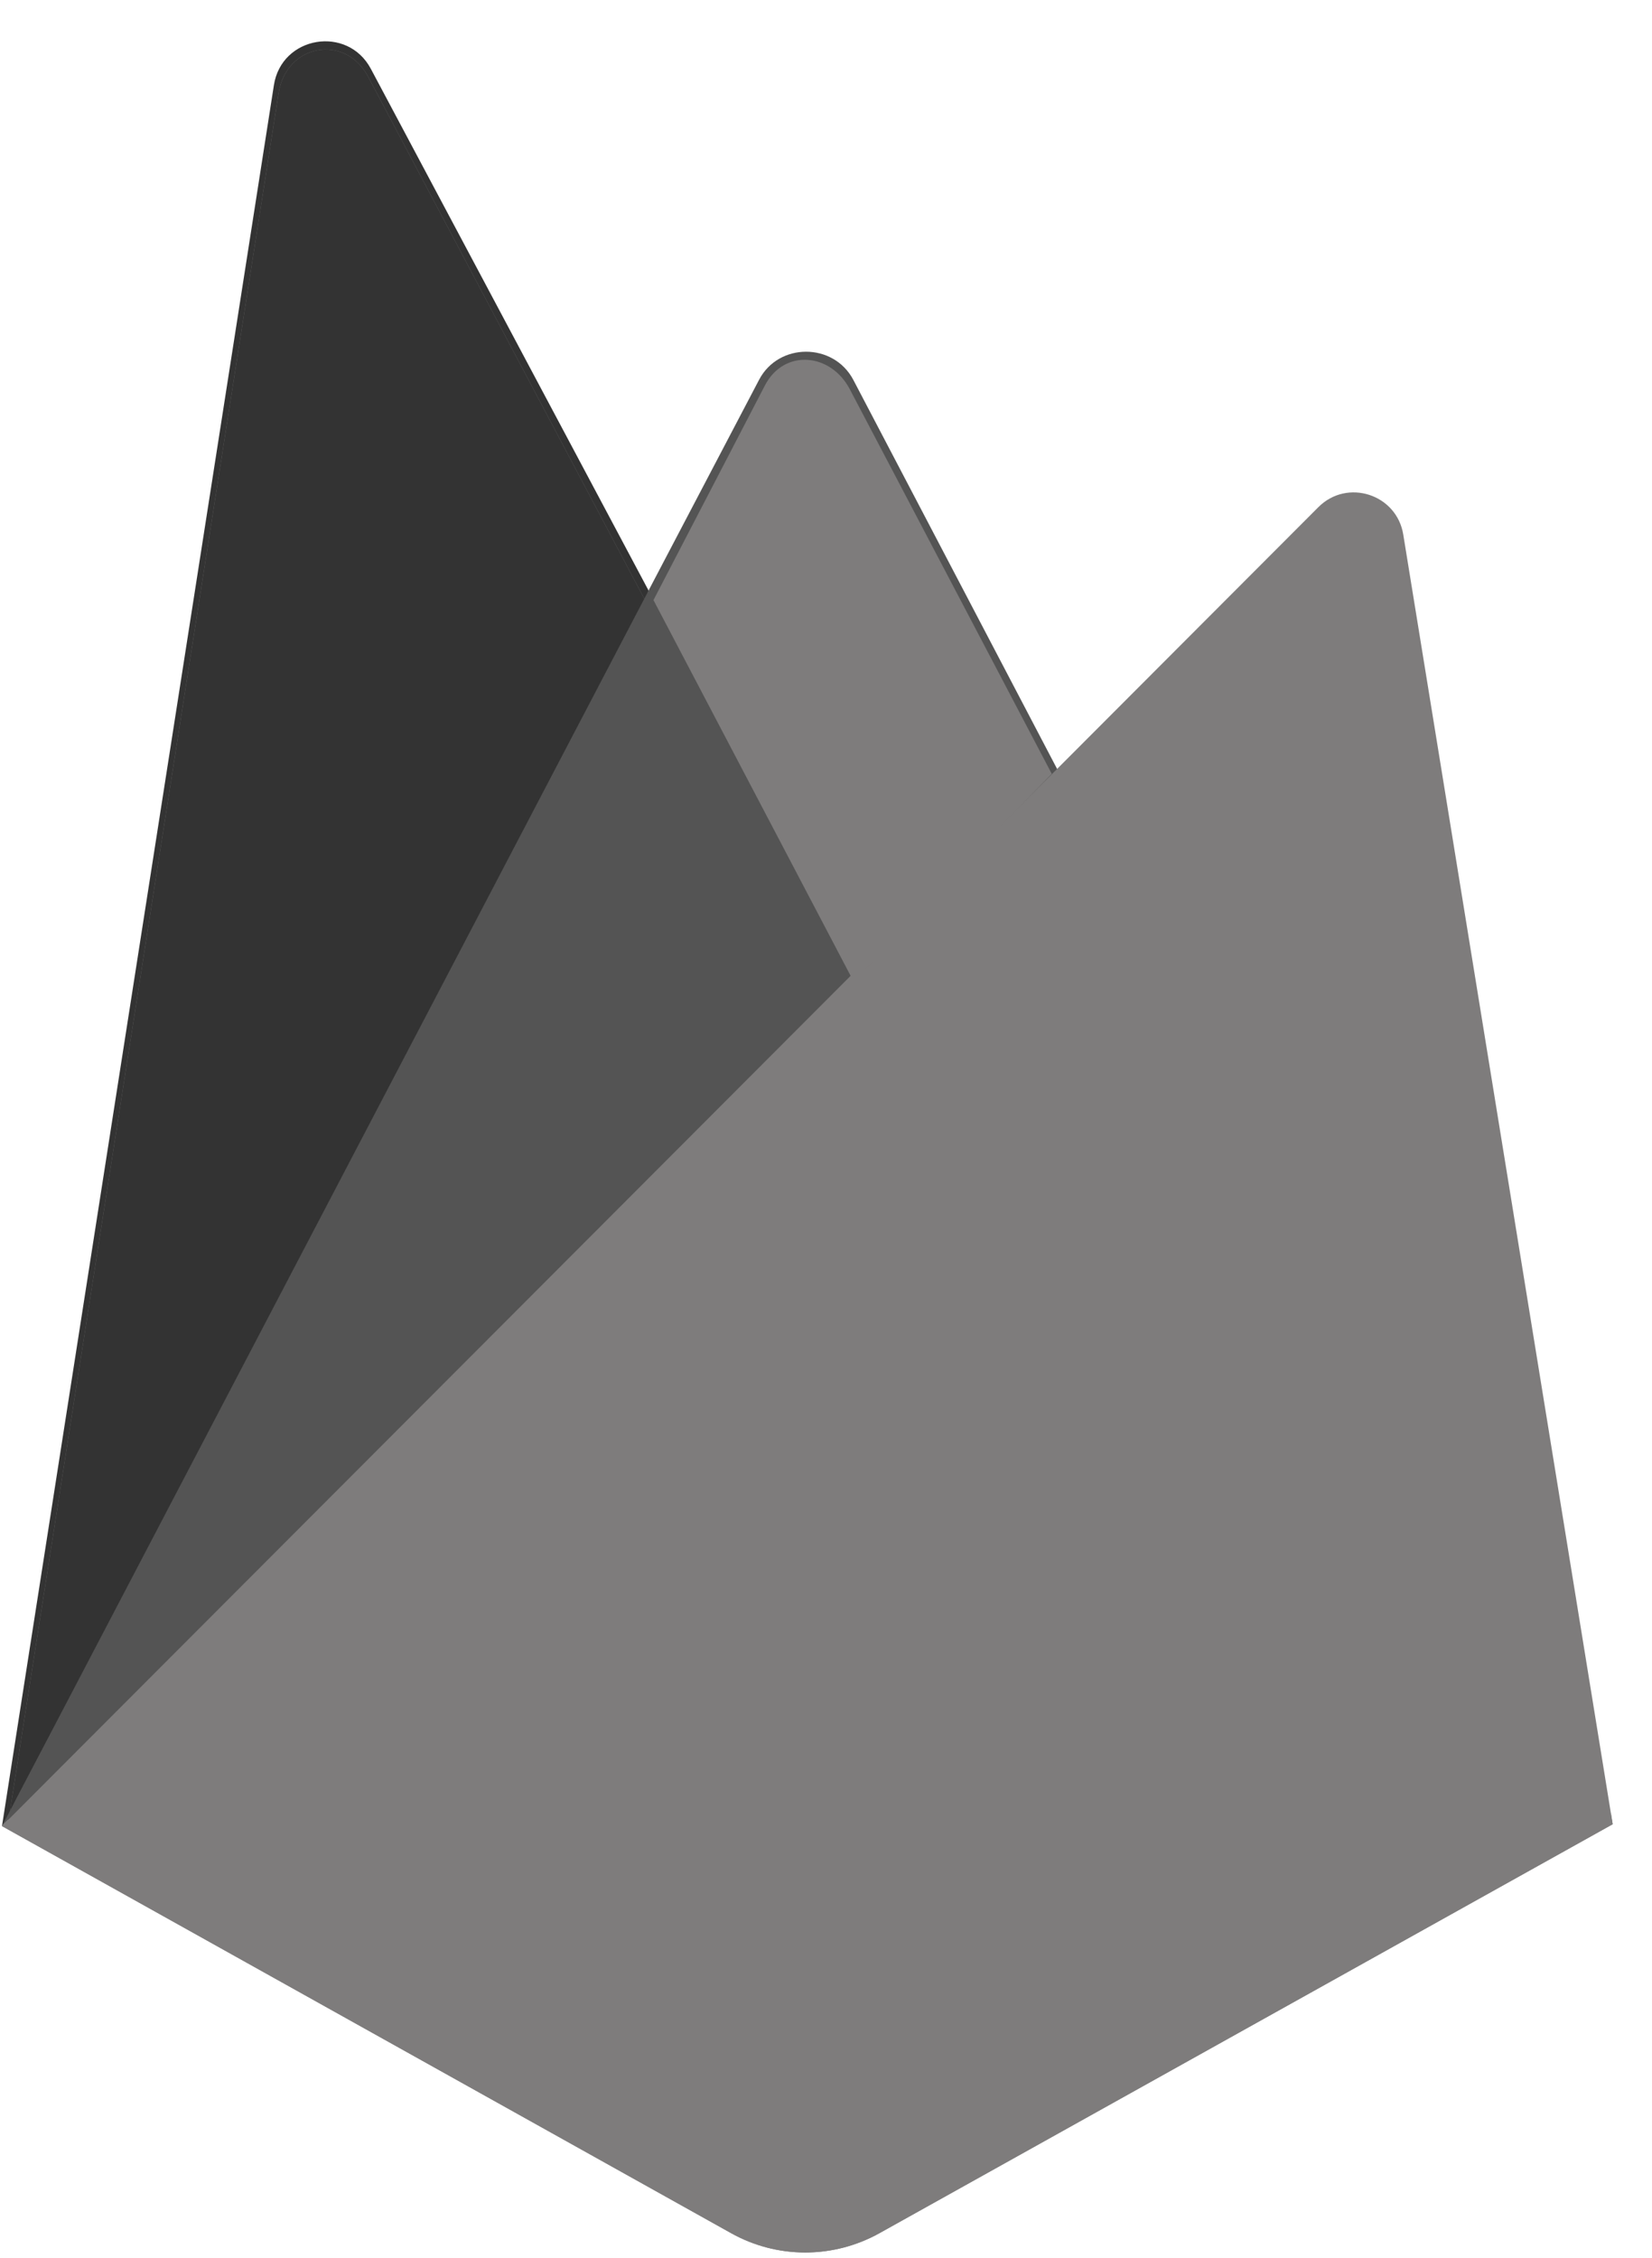 <?xml version="1.0" encoding="UTF-8"?> <svg xmlns="http://www.w3.org/2000/svg" width="30" height="41" viewBox="0 0 30 41" fill="none"><path d="M0.036 33.161L0.279 32.821L11.778 11.002L11.803 10.771L6.734 1.249C6.309 0.452 5.113 0.653 4.974 1.546L0.036 33.161Z" fill="#333333"></path><path d="M0.179 32.901L0.363 32.542L11.742 10.952L6.685 1.392C6.265 0.602 5.198 0.804 5.06 1.687L0.179 32.901Z" fill="#7E7C7C"></path><g filter="url(#filter0_i_1068_13197)"><path d="M0.179 32.901L0.363 32.542L11.742 10.952L6.685 1.392C6.265 0.602 5.198 0.804 5.06 1.687L0.179 32.901Z" fill="#333333"></path></g><path d="M15.498 17.972L19.272 14.107L15.497 6.9C15.139 6.217 14.138 6.215 13.783 6.9L11.766 10.746V11.074L15.498 17.972H15.498Z" fill="#545454"></path><path d="M15.431 17.811L19.1 14.053L15.431 7.066C15.082 6.403 14.236 6.334 13.891 6.999L11.863 10.905L11.803 11.105L15.431 17.811Z" fill="#7E7C7C"></path><g filter="url(#filter1_i_1068_13197)"><path d="M15.431 17.811L19.1 14.053L15.431 7.066C15.082 6.403 14.236 6.334 13.891 6.999L11.863 10.905L11.803 11.105L15.431 17.811Z" fill="#545454"></path></g><path d="M0.036 33.161L0.146 33.05L0.547 32.887L15.261 18.228L15.447 17.72L11.777 10.726L0.036 33.161Z" fill="#545454"></path><path d="M15.969 40.554L29.286 33.127L25.483 9.707C25.364 8.974 24.465 8.684 23.941 9.21L0.036 33.161L13.277 40.553C13.688 40.783 14.152 40.904 14.623 40.904C15.094 40.904 15.558 40.783 15.969 40.554Z" fill="#7E7C7C"></path><path d="M29.167 33.065L25.393 9.822C25.275 9.095 24.527 8.794 24.007 9.316L0.184 33.115L13.279 40.435C13.687 40.663 14.147 40.782 14.615 40.782C15.083 40.783 15.543 40.663 15.951 40.435L29.167 33.065L29.167 33.065Z" fill="#7E7C7C"></path><path d="M15.969 40.335C15.558 40.565 15.094 40.685 14.623 40.685C14.152 40.685 13.688 40.564 13.277 40.334L0.143 33.048L0.036 33.161L13.277 40.553C13.688 40.783 14.152 40.904 14.623 40.904C15.094 40.904 15.558 40.783 15.97 40.554L29.286 33.127L29.254 32.926L15.97 40.335L15.969 40.335Z" fill="#7E7C7C"></path><defs><filter id="filter0_i_1068_13197" x="0.179" y="0.898" width="11.562" height="32.002" filterUnits="userSpaceOnUse" color-interpolation-filters="sRGB"><feFlood flood-opacity="0" result="BackgroundImageFix"></feFlood><feBlend mode="normal" in="SourceGraphic" in2="BackgroundImageFix" result="shape"></feBlend><feColorMatrix in="SourceAlpha" type="matrix" values="0 0 0 0 0 0 0 0 0 0 0 0 0 0 0 0 0 0 127 0" result="hardAlpha"></feColorMatrix><feOffset></feOffset><feGaussianBlur stdDeviation="124.619"></feGaussianBlur><feComposite in2="hardAlpha" operator="arithmetic" k2="-1" k3="1"></feComposite><feColorMatrix type="matrix" values="0 0 0 0 0 0 0 0 0 0 0 0 0 0 0 0 0 0 0.06 0"></feColorMatrix><feBlend mode="normal" in2="shape" result="effect1_innerShadow_1068_13197"></feBlend></filter><filter id="filter1_i_1068_13197" x="11.803" y="6.533" width="7.297" height="11.278" filterUnits="userSpaceOnUse" color-interpolation-filters="sRGB"><feFlood flood-opacity="0" result="BackgroundImageFix"></feFlood><feBlend mode="normal" in="SourceGraphic" in2="BackgroundImageFix" result="shape"></feBlend><feColorMatrix in="SourceAlpha" type="matrix" values="0 0 0 0 0 0 0 0 0 0 0 0 0 0 0 0 0 0 127 0" result="hardAlpha"></feColorMatrix><feOffset dx="7.121" dy="-64.09"></feOffset><feGaussianBlur stdDeviation="24.924"></feGaussianBlur><feComposite in2="hardAlpha" operator="arithmetic" k2="-1" k3="1"></feComposite><feColorMatrix type="matrix" values="0 0 0 0 0 0 0 0 0 0 0 0 0 0 0 0 0 0 0.09 0"></feColorMatrix><feBlend mode="normal" in2="shape" result="effect1_innerShadow_1068_13197"></feBlend></filter></defs></svg> 